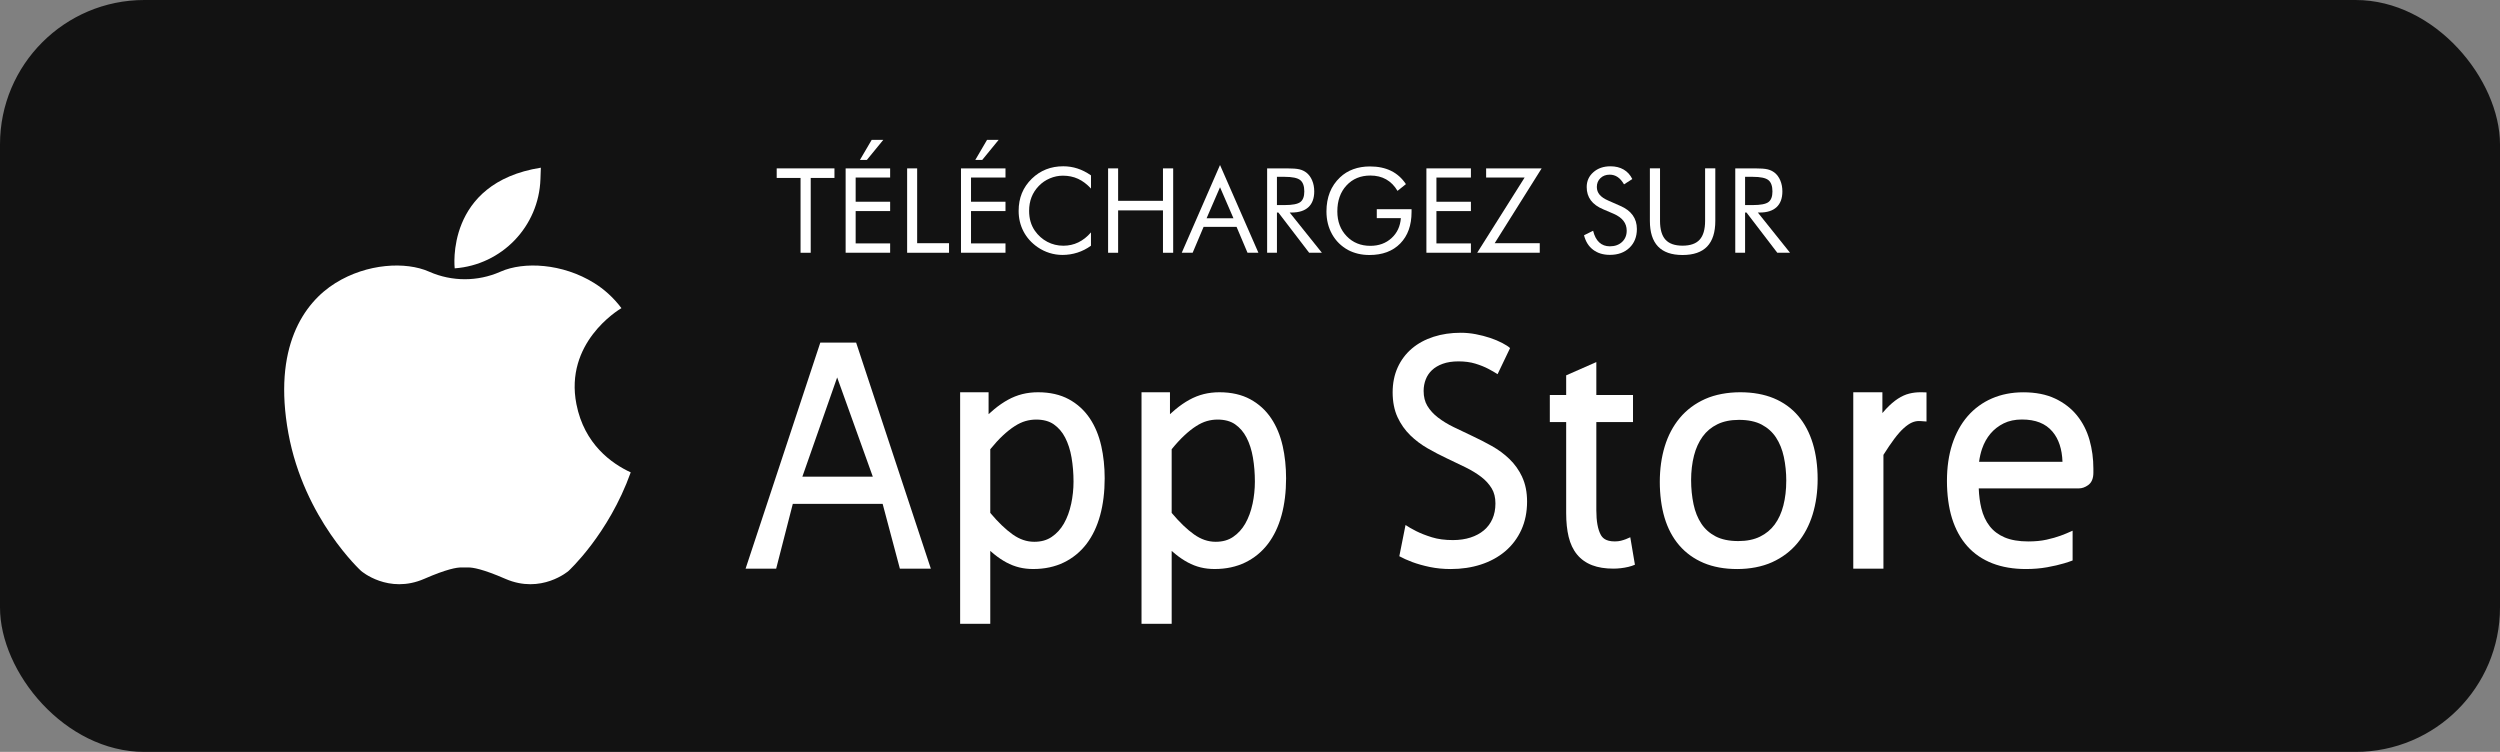 <?xml version="1.0" encoding="UTF-8"?>
<svg id="Calque_2" data-name="Calque 2" xmlns="http://www.w3.org/2000/svg" viewBox="0 0 1082.53 325.58">
  <rect x="0" y="0" width="1082.53" height="325.58" fill="#808080" stroke="none"/>
  <defs>
    <style>
      .cls-1 {
        fill: #121212;
      }

      .cls-2 {
        fill: #fff;
      }
    </style>
  </defs>
  <g id="_Ñëîé_1" data-name="Ñëîé 1">
    <g>
      <rect class="cls-1" width="1082.53" height="325.58" rx="62.53" ry="62.53"/>
      <path class="cls-2" d="M249.6,175.03c-5.21-26.47,17.81-40.61,19.49-41.6-3.53-4.71-7.63-8.27-11.77-10.85-13.76-8.58-30.52-9.38-40.49-4.99-.1.04-.2.09-.3.13-9.73,4.25-20.79,4.25-30.52,0-.1-.04-.2-.09-.3-.13-9.97-4.39-26.73-3.59-40.49,4.99-13.76,8.58-27.13,27.93-20.35,65.03,6.78,37.1,31.52,59.64,31.52,59.64,0,0,11.77,10.17,27.33,3.39,9.72-4.24,14.15-4.97,16.1-4.92.97.02,1.94.02,2.9,0,1.95-.05,6.38.69,16.1,4.92,15.56,6.78,27.33-3.39,27.33-3.39,0,0,17.33-15.8,26.96-42.71-8.27-3.82-20.1-12.19-23.51-29.51Z"/>
      <path class="cls-2" d="M196.89,116.2s-4.36-36.97,37.3-43.59l-.17,4.96c-.69,20.47-16.7,37.13-37.13,38.63h0Z"/>
      <path class="cls-2" d="M476.84,193.03c-1.01-4.49-2.68-8.5-4.96-11.9-2.33-3.47-5.37-6.25-9.06-8.25-3.7-2.01-8.19-3.03-13.35-3.03-2.38,0-4.66.27-6.79.8-2.14.54-4.25,1.37-6.27,2.49-1.98,1.09-3.98,2.47-5.94,4.1-.78.65-1.58,1.35-2.4,2.1v-9.49h-12.32v100.26h13.05v-31.56c.59.52,1.17,1.01,1.73,1.46,1.74,1.41,3.52,2.6,5.27,3.54,1.8.97,3.68,1.69,5.57,2.15,1.88.46,3.91.69,6.04.69,4.93,0,9.39-.96,13.26-2.84,3.88-1.89,7.18-4.59,9.81-8.04,2.59-3.4,4.58-7.57,5.9-12.4,1.3-4.74,1.96-10.12,1.96-15.99,0-4.96-.5-9.7-1.49-14.09ZM463.81,218.23c-.66,3.14-1.71,5.99-3.12,8.47-1.36,2.38-3.13,4.33-5.29,5.79-2.09,1.42-4.56,2.11-7.55,2.11-3.27,0-6.33-1.04-9.36-3.19-3.05-2.16-6.31-5.3-9.69-9.32v-27.56c1.88-2.31,3.68-4.28,5.38-5.87,1.82-1.7,3.57-3.1,5.23-4.15,1.59-1.02,3.16-1.75,4.65-2.18,1.5-.43,3.05-.65,4.61-.65,3.09,0,5.64.69,7.61,2.05,2.04,1.42,3.7,3.34,4.93,5.73,1.29,2.5,2.23,5.4,2.78,8.64.57,3.33.86,6.85.86,10.45,0,3.23-.35,6.5-1.03,9.71Z"/>
      <path class="cls-2" d="M555.39,193.03c-1.02-4.49-2.68-8.5-4.96-11.9-2.32-3.47-5.37-6.25-9.06-8.25-3.7-2.01-8.19-3.03-13.35-3.03-2.38,0-4.67.27-6.79.8-2.14.54-4.25,1.37-6.27,2.49-1.98,1.09-3.98,2.47-5.94,4.1-.78.65-1.59,1.35-2.41,2.1v-9.49h-12.32v100.26h13.06v-31.56c.59.52,1.16,1.01,1.73,1.46,1.74,1.41,3.52,2.6,5.28,3.54,1.8.97,3.67,1.69,5.56,2.15,1.88.46,3.91.69,6.04.69,4.93,0,9.39-.96,13.26-2.84,3.88-1.89,7.18-4.59,9.81-8.04,2.59-3.4,4.58-7.57,5.9-12.4,1.3-4.74,1.96-10.12,1.96-15.99,0-4.96-.5-9.7-1.49-14.09ZM542.35,218.23c-.66,3.14-1.71,5.99-3.12,8.47-1.35,2.38-3.13,4.33-5.28,5.79-2.09,1.42-4.56,2.11-7.55,2.11-3.27,0-6.33-1.04-9.36-3.19-3.06-2.16-6.31-5.3-9.69-9.32v-27.56c1.87-2.31,3.68-4.28,5.38-5.87,1.81-1.7,3.57-3.1,5.23-4.15,1.59-1.02,3.15-1.75,4.65-2.18,1.49-.43,3.05-.65,4.61-.65,3.08,0,5.64.69,7.6,2.05,2.04,1.42,3.7,3.34,4.93,5.73,1.3,2.5,2.23,5.4,2.78,8.64.57,3.33.85,6.85.85,10.45,0,3.23-.34,6.5-1.02,9.71Z"/>
      <path class="cls-2" d="M778.64,180.09c-2.82-3.32-6.38-5.89-10.59-7.64-4.16-1.72-9.04-2.6-14.51-2.6s-10.85.98-15.19,2.92c-4.37,1.95-8.06,4.71-10.99,8.22-2.9,3.48-5.1,7.64-6.53,12.38-1.41,4.66-2.12,9.81-2.12,15.31s.69,10.89,2.05,15.45c1.38,4.65,3.51,8.67,6.33,11.96,2.84,3.32,6.41,5.89,10.61,7.67,4.16,1.75,9.04,2.64,14.52,2.64s10.78-.99,15.13-2.96c4.36-1.97,8.06-4.76,10.99-8.3,2.9-3.5,5.11-7.67,6.56-12.4,1.43-4.66,2.16-9.81,2.16-15.32s-.7-10.82-2.09-15.38c-1.41-4.64-3.53-8.66-6.32-11.94ZM773.47,208.23c0,3.84-.42,7.43-1.26,10.69-.81,3.16-2.07,5.92-3.75,8.2-1.63,2.22-3.77,3.99-6.35,5.25-2.59,1.28-5.75,1.92-9.39,1.92-3.96,0-7.28-.69-9.86-2.04-2.57-1.35-4.64-3.2-6.15-5.49-1.57-2.37-2.71-5.19-3.38-8.38-.7-3.31-1.06-6.85-1.06-10.52s.42-7.36,1.26-10.61c.81-3.17,2.08-5.94,3.76-8.24,1.63-2.24,3.76-4.02,6.34-5.28,2.59-1.28,5.75-1.92,9.39-1.92,3.96,0,7.27.7,9.85,2.07,2.57,1.37,4.64,3.24,6.16,5.56,1.57,2.4,2.71,5.22,3.39,8.4.7,3.28,1.06,6.78,1.06,10.4Z"/>
      <path class="cls-2" d="M370.72,148.36h-15.52l-32.35,97.88h13.24l7.2-28.05h38.91l7.46,28.05h13.41l-32.35-97.88ZM347.44,206.39l15.06-42.96,15.43,42.96h-30.49Z"/>
      <path class="cls-2" d="M659.14,206.55c-1.38-2.96-3.25-5.58-5.54-7.79-2.24-2.16-4.81-4.06-7.64-5.64-2.71-1.52-5.52-2.96-8.33-4.28-2.76-1.29-5.5-2.6-8.17-3.9-2.54-1.23-4.84-2.64-6.83-4.17-1.89-1.45-3.43-3.14-4.57-5.02-1.07-1.77-1.61-3.95-1.61-6.5,0-1.74.31-3.42.92-4.98.6-1.54,1.48-2.84,2.69-3.99,1.21-1.14,2.77-2.07,4.65-2.75,1.92-.7,4.23-1.05,6.87-1.05s5.17.33,7.27.98c2.18.67,4.06,1.43,5.61,2.25,1.61.85,2.96,1.63,4.01,2.31l5.4-11.28c-.63-.64-1.71-1.34-3.4-2.23-1.55-.81-3.32-1.55-5.26-2.2-1.93-.64-4-1.18-6.14-1.59-2.19-.42-4.38-.63-6.53-.63-4.24,0-8.2.58-11.76,1.73-3.62,1.16-6.79,2.88-9.4,5.09-2.64,2.24-4.72,5-6.17,8.2-1.45,3.19-2.18,6.83-2.18,10.81s.71,7.69,2.12,10.72c1.38,2.98,3.23,5.61,5.5,7.83,2.21,2.16,4.75,4.07,7.55,5.68,2.7,1.55,5.49,3,8.31,4.33,2.75,1.29,5.49,2.6,8.12,3.9,2.52,1.24,4.8,2.63,6.77,4.13,1.87,1.43,3.39,3.11,4.53,4.98,1.07,1.77,1.61,3.95,1.61,6.5s-.45,4.81-1.33,6.76c-.87,1.93-2.11,3.58-3.67,4.89-1.6,1.34-3.55,2.39-5.78,3.11-2.28.74-4.85,1.11-7.61,1.11-3.46,0-6.51-.4-9.08-1.2-2.65-.82-4.95-1.72-6.83-2.67-1.9-.96-3.46-1.86-4.63-2.66l-2.69,13.52c1.54.86,3.44,1.71,5.65,2.54,2.21.82,4.74,1.53,7.54,2.12,2.84.59,5.89.89,9.07.89,4.68,0,9.08-.66,13.06-1.95,4.04-1.31,7.58-3.25,10.54-5.75,2.98-2.53,5.33-5.65,6.98-9.27,1.65-3.61,2.48-7.73,2.48-12.25,0-4.04-.71-7.61-2.12-10.61Z"/>
      <path class="cls-2" d="M704.17,233.41c-.65.26-1.42.5-2.28.73-.78.2-1.68.3-2.68.3-4.03,0-5.39-1.64-6.06-2.87-1.27-2.33-1.92-5.88-1.92-10.57v-38.24h15.88v-11.73h-15.88v-14.25l-13.06,5.75v8.5h-7.08v11.73h7.08v39.42c0,3.89.36,7.34,1.06,10.24.74,3.06,1.96,5.64,3.64,7.68,1.71,2.08,3.92,3.65,6.57,4.66,2.55.98,5.64,1.47,9.18,1.47,1.06,0,2.17-.07,3.28-.2,1.11-.13,2.18-.32,3.19-.56,1.06-.25,2.02-.57,2.85-.94l-2.01-11.89c-.47.22-1.06.48-1.76.76Z"/>
      <path class="cls-2" d="M832.11,169.85c-.19,0-.37,0-.54,0-1.64,0-3.27.19-4.83.58-1.63.4-3.3,1.15-4.97,2.24-1.61,1.05-3.31,2.51-5.04,4.35-.53.56-1.07,1.17-1.63,1.84v-9.01h-12.61v76.39h13.06v-49.28c1.7-2.71,3.29-5.04,4.7-6.93,1.46-1.95,2.85-3.52,4.15-4.68,1.23-1.1,2.4-1.9,3.46-2.37,1.02-.45,2.01-.67,3.05-.67.3,0,.62.01,1,.04l2.29.17v-12.61l-2.08-.06Z"/>
      <path class="cls-2" d="M897.46,229.8c-.3.12-.61.26-.95.42-1.1.51-2.53,1.1-4.26,1.74-1.7.63-3.75,1.21-6.1,1.73-2.3.51-4.95.76-7.88.76-4.07,0-7.51-.59-10.24-1.75-2.65-1.13-4.83-2.76-6.46-4.85-1.67-2.13-2.89-4.75-3.63-7.79-.63-2.59-1-5.46-1.12-8.58h43.37c1.33,0,2.67-.47,3.97-1.39,1.53-1.09,2.3-2.9,2.3-5.39v-1.77c0-4.31-.56-8.48-1.67-12.39-1.13-4-2.95-7.57-5.41-10.62-2.48-3.07-5.68-5.54-9.5-7.34-3.81-1.8-8.44-2.71-13.76-2.71-4.95,0-9.52.89-13.58,2.65-4.09,1.77-7.64,4.37-10.55,7.72-2.88,3.33-5.12,7.41-6.66,12.14-1.51,4.67-2.28,10.01-2.28,15.87s.74,11.55,2.2,16.21c1.49,4.75,3.71,8.8,6.61,12.04,2.92,3.27,6.57,5.77,10.86,7.43,4.22,1.64,9.1,2.47,14.5,2.47,3.26,0,6.36-.26,9.2-.77,2.8-.5,5.3-1.08,7.43-1.72,1.37-.41,2.56-.81,3.61-1.22v-12.88ZM858.28,194.27c.84-2.47,2.07-4.66,3.63-6.51,1.55-1.83,3.48-3.33,5.74-4.45,2.23-1.1,4.87-1.66,7.87-1.66,5.89,0,10.22,1.71,13.21,5.23,2.7,3.17,4.16,7.56,4.35,13.09h-36.12c.25-1.96.69-3.86,1.31-5.7Z"/>
      <g>
        <path class="cls-2" d="M346.65,109.45v-32.4h-10.33v-4.14h25.01v4.14h-10.28v32.4h-4.39Z"/>
        <path class="cls-2" d="M366.17,109.45v-36.54h19.27v3.97h-14.93v10.48h14.93v4.04h-14.93v14h14.93v4.04h-19.27ZM372.36,69.26l5.09-8.69h5.02l-7.11,8.69h-3Z"/>
        <path class="cls-2" d="M392.8,109.45v-36.54h4.34v32.4h13.8v4.14h-18.15Z"/>
        <path class="cls-2" d="M416.12,109.45v-36.54h19.27v3.97h-14.93v10.48h14.93v4.04h-14.93v14h14.93v4.04h-19.27ZM422.31,69.26l5.09-8.69h5.02l-7.11,8.69h-3Z"/>
        <path class="cls-2" d="M472.4,81.64c-1.75-1.9-3.61-3.3-5.59-4.21-1.98-.91-4.17-1.36-6.56-1.36-1.93,0-3.82.39-5.65,1.17-1.84.78-3.43,1.87-4.78,3.27-1.4,1.45-2.45,3.07-3.15,4.85-.7,1.79-1.05,3.77-1.05,5.93,0,1.7.21,3.26.62,4.69.42,1.43,1.04,2.75,1.87,3.94,1.46,2.08,3.27,3.68,5.4,4.8,2.14,1.12,4.45,1.68,6.93,1.68,2.33,0,4.49-.48,6.49-1.45s3.82-2.4,5.47-4.32v5.77c-1.81,1.32-3.77,2.31-5.85,2.98-2.09.67-4.25,1.01-6.48,1.01-1.93,0-3.81-.29-5.64-.86-1.83-.57-3.54-1.41-5.14-2.51-2.66-1.85-4.7-4.12-6.1-6.81-1.41-2.7-2.11-5.66-2.11-8.89,0-2.81.47-5.37,1.41-7.68.94-2.3,2.38-4.4,4.31-6.28,1.86-1.8,3.93-3.14,6.19-4.03,2.26-.89,4.73-1.33,7.41-1.33,2.11,0,4.16.32,6.14.96s3.94,1.63,5.87,2.98v5.67Z"/>
        <path class="cls-2" d="M479.82,109.45v-36.54h4.34v14.05h19.42v-14.05h4.42v36.54h-4.42v-18.35h-19.42v18.35h-4.34Z"/>
        <path class="cls-2" d="M528.29,71.46l16.62,37.99h-4.72l-4.74-11.21h-14.28l-4.74,11.21h-4.72l16.57-37.99ZM528.29,81.06l-5.82,13.45h11.63l-5.82-13.45Z"/>
        <path class="cls-2" d="M548.68,109.45v-36.54h8.59c2.45,0,4.24.14,5.38.41,1.14.27,2.14.75,3.01,1.41,1.08.85,1.92,1.98,2.52,3.41.6,1.42.9,3,.9,4.73,0,3-.84,5.27-2.51,6.83-1.67,1.56-4.12,2.33-7.35,2.33h-.77l13.95,17.42h-5.52l-13.33-17.42h-.62v17.42h-4.24ZM552.93,76.57v12.23h3.32c3.39,0,5.67-.44,6.81-1.31,1.15-.87,1.72-2.4,1.72-4.58,0-2.35-.59-3.99-1.77-4.93-1.18-.94-3.44-1.41-6.76-1.41h-3.32Z"/>
        <path class="cls-2" d="M596.14,90.58h15.08v1.22c0,5.76-1.63,10.3-4.89,13.63s-7.71,4.99-13.35,4.99c-1.71,0-3.35-.18-4.91-.55-1.56-.37-2.99-.9-4.31-1.6-3-1.65-5.31-3.92-6.94-6.83-1.63-2.9-2.45-6.2-2.45-9.9,0-3.04.49-5.79,1.46-8.25.97-2.45,2.44-4.61,4.41-6.48,1.65-1.56,3.56-2.75,5.74-3.54,2.18-.8,4.59-1.2,7.24-1.2,3.51,0,6.56.64,9.14,1.91s4.72,3.19,6.42,5.75l-3.64,2.92c-1.31-2.21-2.95-3.87-4.92-4.98-1.96-1.11-4.24-1.66-6.84-1.66-4.24,0-7.69,1.43-10.33,4.29-2.65,2.86-3.97,6.61-3.97,11.23,0,4.36,1.34,7.94,4.03,10.73,2.69,2.8,6.11,4.19,10.27,4.19,3.66,0,6.71-1.11,9.15-3.33s3.79-5.11,4.06-8.67h-10.43v-3.89Z"/>
        <path class="cls-2" d="M617.65,109.45v-36.54h19.27v3.97h-14.93v10.48h14.93v4.04h-14.93v14h14.93v4.04h-19.27Z"/>
        <path class="cls-2" d="M639.64,109.45l20.54-32.57h-16.67v-3.97h24.04l-20.34,32.4h19.52v4.14h-27.08Z"/>
        <path class="cls-2" d="M701.6,89.15c2.38,1.01,4.17,2.36,5.38,4.04,1.21,1.68,1.81,3.67,1.81,5.97,0,3.36-1.07,6.07-3.21,8.12-2.14,2.06-4.97,3.08-8.5,3.08-2.88,0-5.29-.74-7.24-2.21s-3.26-3.57-3.94-6.28l3.94-1.95c.53,2.21,1.41,3.89,2.63,5.03,1.22,1.14,2.76,1.71,4.6,1.71,2.18,0,3.94-.63,5.29-1.88,1.35-1.26,2.02-2.89,2.02-4.9,0-1.63-.47-3.05-1.41-4.26-.94-1.21-2.36-2.23-4.26-3.06l-4.44-1.9c-2.43-1.01-4.24-2.32-5.43-3.92-1.19-1.6-1.78-3.51-1.78-5.74,0-2.6.96-4.74,2.9-6.44,1.93-1.7,4.39-2.55,7.39-2.55,2.2,0,4.1.47,5.7,1.4,1.61.93,2.86,2.3,3.76,4.12l-3.59,2.3c-.82-1.41-1.73-2.47-2.75-3.16-1.02-.69-2.16-1.04-3.45-1.04-1.63,0-2.97.5-4.01,1.5-1.04,1-1.56,2.27-1.56,3.82,0,1.3.4,2.42,1.2,3.37.8.95,2.04,1.79,3.72,2.52l5.22,2.3Z"/>
        <path class="cls-2" d="M714.42,72.9h4.39v22.74c0,3.69.79,6.41,2.36,8.14,1.57,1.73,4.04,2.6,7.4,2.6s5.83-.87,7.4-2.6c1.57-1.73,2.36-4.44,2.36-8.14v-22.74h4.42v22.74c0,4.94-1.18,8.64-3.53,11.1-2.35,2.45-5.9,3.68-10.65,3.68s-8.27-1.23-10.62-3.68c-2.35-2.46-3.53-6.15-3.53-11.1v-22.74Z"/>
        <path class="cls-2" d="M751.39,109.45v-36.54h8.59c2.45,0,4.24.14,5.38.41,1.14.27,2.14.75,3.01,1.41,1.08.85,1.92,1.98,2.52,3.41.6,1.42.9,3,.9,4.73,0,3-.84,5.27-2.51,6.83-1.67,1.56-4.12,2.33-7.35,2.33h-.77l13.95,17.42h-5.52l-13.33-17.42h-.62v17.42h-4.24ZM755.64,76.57v12.23h3.32c3.39,0,5.67-.44,6.81-1.31,1.15-.87,1.72-2.4,1.72-4.58,0-2.35-.59-3.99-1.77-4.93-1.18-.94-3.44-1.41-6.76-1.41h-3.32Z"/>
      </g>
    </g>
  </g>
</svg>